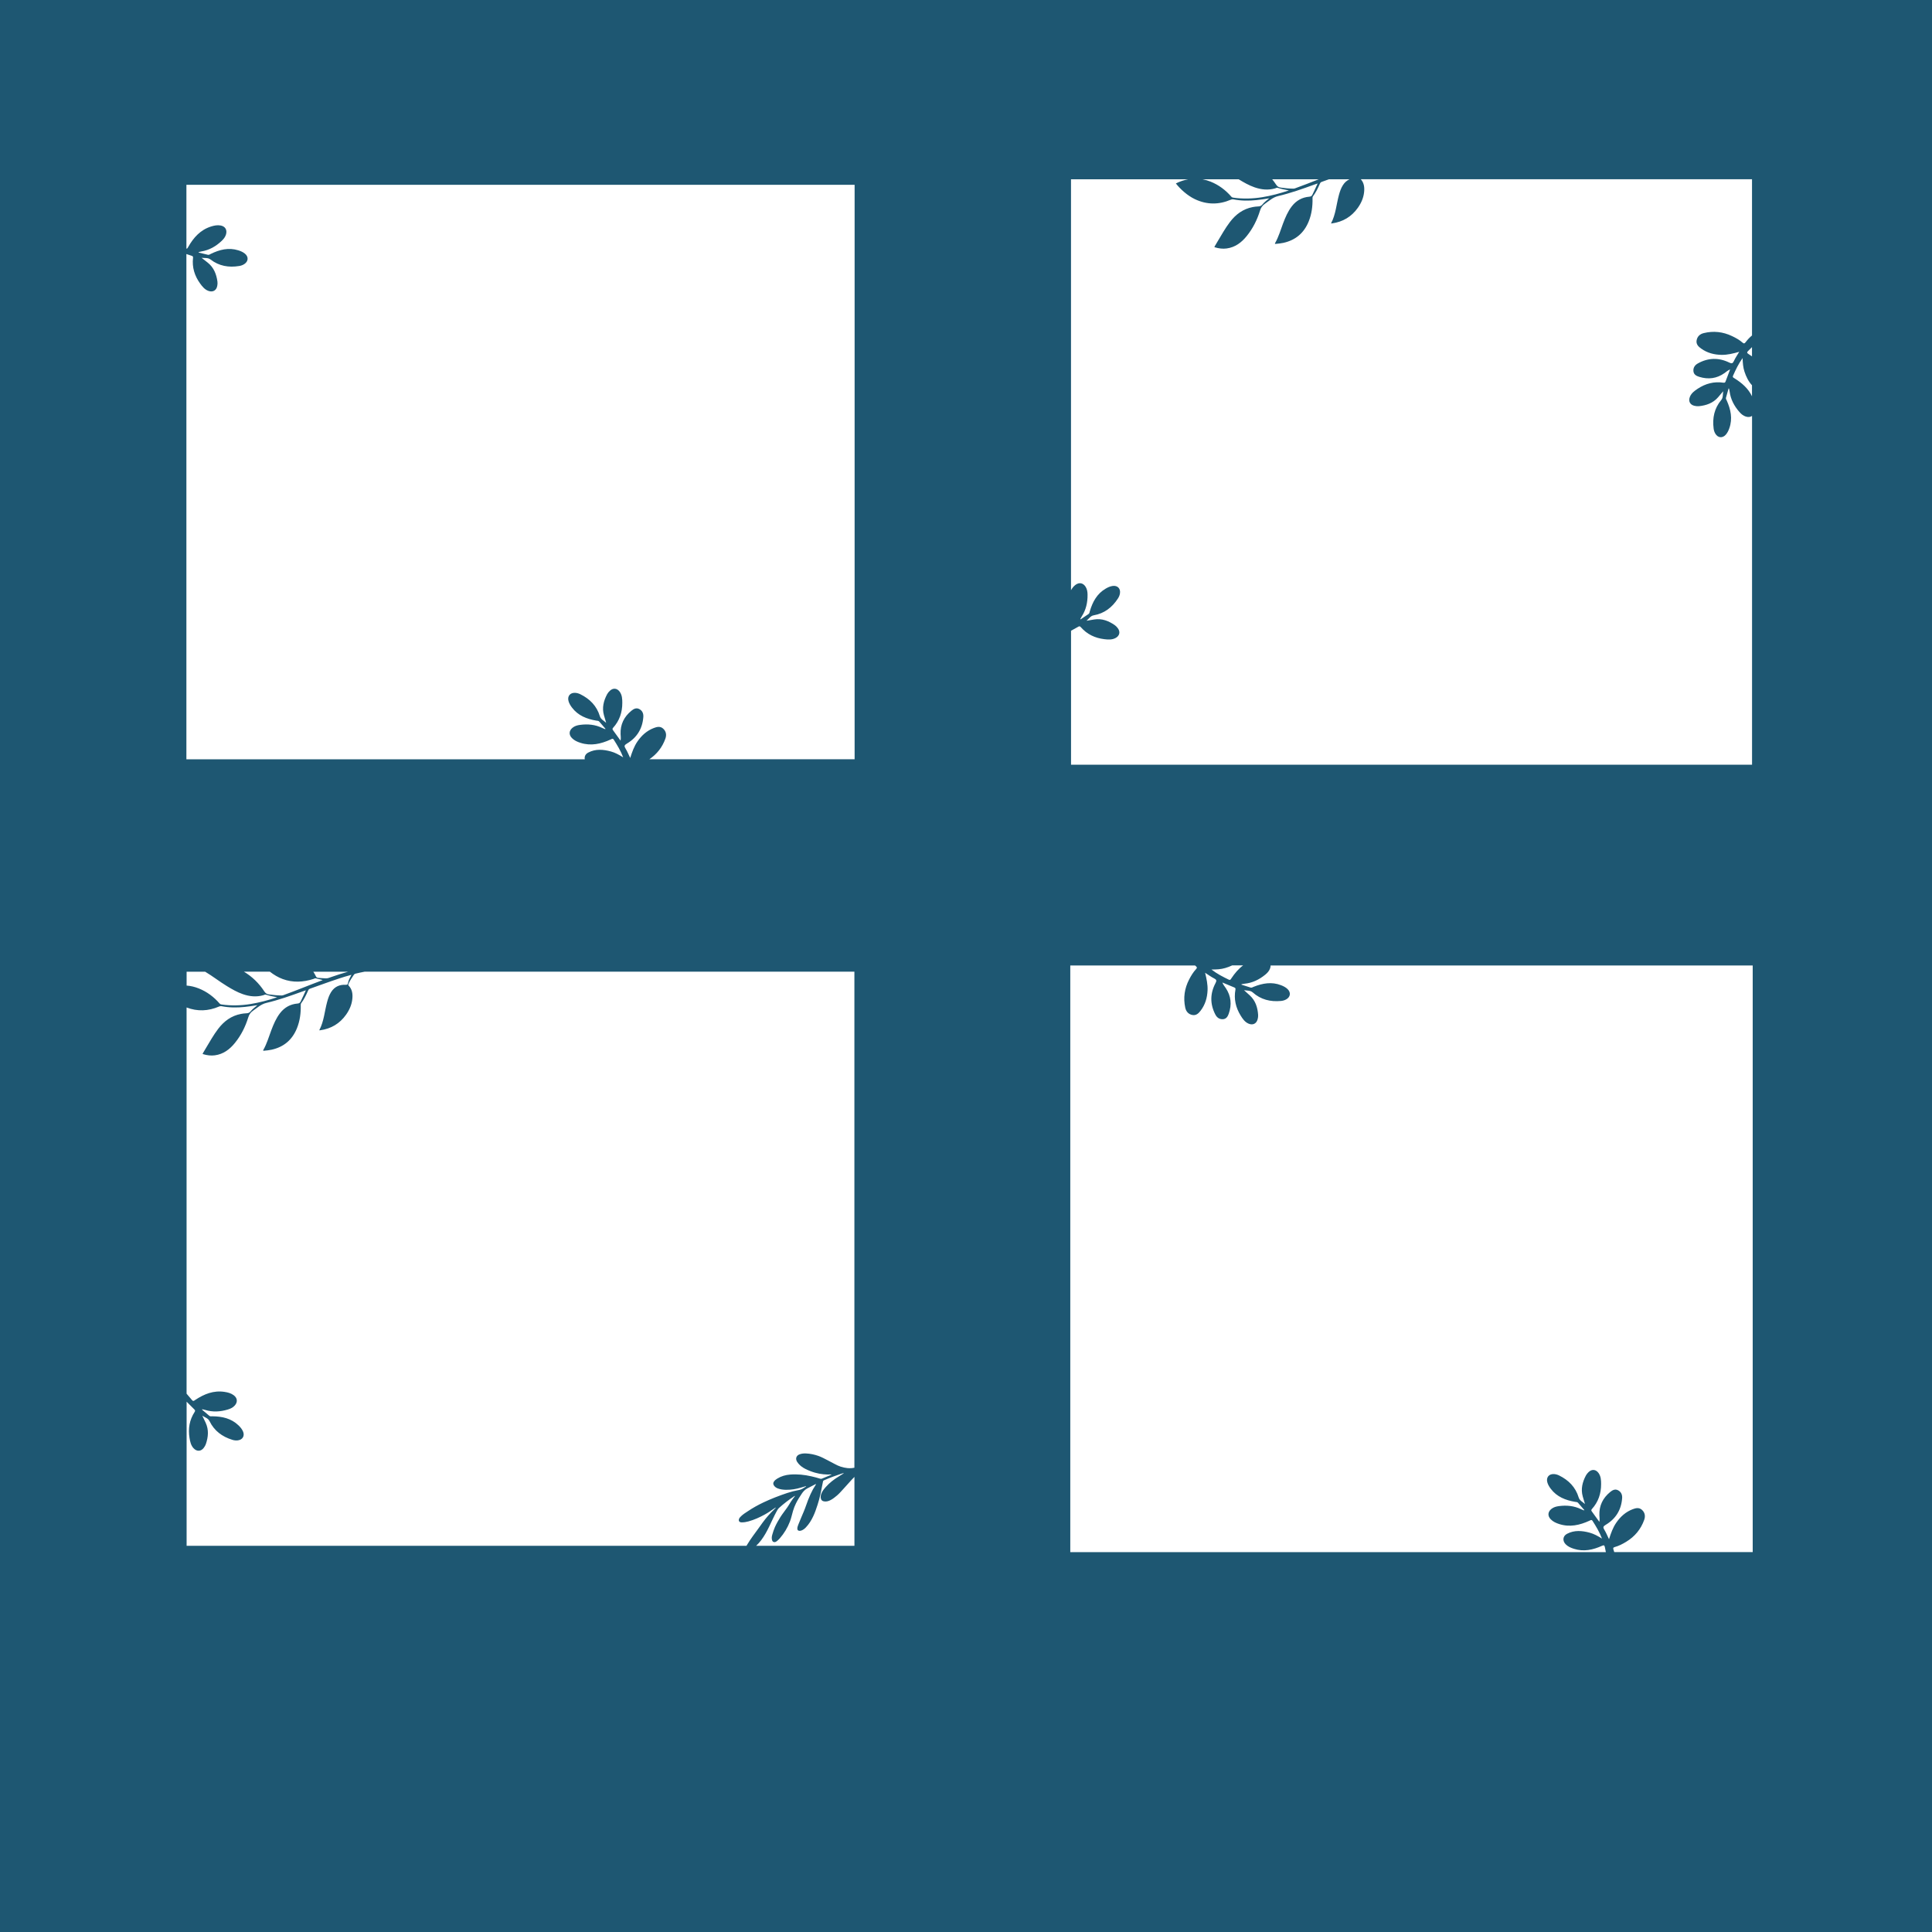 <svg width="1056" height="1056" viewBox="0 0 1056 1056" fill="none" xmlns="http://www.w3.org/2000/svg">
<path d="M0 0V1056H1056V0H0ZM957.61 210.57V216.6C955.59 212.37 952.14 209.34 948.09 206.81C947.51 206.45 946.85 206.25 947.27 205.31C948.71 202.12 950.16 198.94 952.47 195.72C952.56 198.5 952.76 200.86 953.49 203.09C954.41 205.89 955.66 208.5 957.61 210.57ZM955.5 191.82C956.19 191.11 956.88 190.4 957.61 189.73V194.79C957 194.35 956.37 193.92 955.73 193.52C954.8 192.93 954.76 192.59 955.5 191.82ZM677.05 98C677.05 98 677.07 98.01 677.08 98.02C679.84 99.71 682.64 101.31 685.7 102.38C689.39 103.67 693.14 104.06 696.97 102.96C697.41 102.83 697.85 102.51 698.3 102.65C700.27 103.27 702.28 103.68 704.49 104.09C699.6 105.7 694.83 107 689.93 107.79C684.67 108.63 679.4 108.79 674.11 108.03C673.69 107.97 673.34 107.85 673.05 107.52C669.9 103.9 666.16 101.07 661.69 99.28C660.24 98.7 658.79 98.28 657.35 98.01H677.05V98ZM700.07 102.54C698.86 102.38 698.14 101.91 697.44 100.83C696.79 99.84 696.09 98.9 695.36 97.99H720.82C716.5 99.68 712.19 101.38 707.83 102.95C707.53 103.06 707.19 103.11 706.87 103.11C704.59 103.09 702.33 102.85 700.08 102.54H700.07ZM649.4 98C647.15 98.42 644.92 99.18 642.71 100.26C644.98 103.23 648.99 106.91 653.11 108.86C659.65 111.96 666.2 111.96 672.8 109.13C673.23 108.94 673.63 108.88 674.12 108.97C678.34 109.8 682.59 109.81 686.85 109.36C689.15 109.12 691.43 108.78 693.73 108.39C692.41 109.48 691.03 110.5 689.97 111.81C689.28 112.66 688.48 112.82 687.49 112.85C686.57 112.88 685.64 113.01 684.74 113.18C679.44 114.18 675.44 117.17 672.25 121.37C669.67 124.76 667.62 128.48 665.42 132.12C664.91 132.96 664.43 133.81 663.93 134.65C663.77 134.91 663.66 135.07 664.11 135.2C666.19 135.81 668.3 136.1 670.46 135.81C675.14 135.18 678.6 132.54 681.45 129.01C684.8 124.87 687.15 120.16 688.71 115.1C689.19 113.54 689.97 112.36 691.28 111.46C693.62 109.84 695.67 107.86 698.63 107.16C705.38 105.57 711.91 103.24 718.43 100.88C718.97 100.68 719.52 100.5 720.2 100.27C719.25 102.39 718.35 104.35 717.4 106.29C717.01 107.09 716.61 107.43 715.67 107.51C711.74 107.83 708.54 109.6 706.11 112.73C703.92 115.56 702.56 118.8 701.31 122.1C699.94 125.71 698.89 129.46 696.96 132.84C696.69 133.32 696.97 133.33 697.33 133.3C698.74 133.17 700.14 133.04 701.53 132.73C708.17 131.24 712.75 127.35 715.31 121.04C716.96 116.97 717.5 112.73 717.4 108.38C717.4 108 717.4 107.67 717.65 107.32C719.16 105.28 720.28 103.02 721.3 100.7C721.53 100.18 721.7 99.66 722.39 99.42C723.73 98.95 725.06 98.47 726.4 97.99H737.63C736.21 98.63 735 99.67 734.02 101.2C732.97 102.84 732.36 104.66 731.85 106.52C730.42 111.71 730.12 117.21 727.53 122.08C727.65 122.11 727.7 122.14 727.75 122.14C727.86 122.14 727.97 122.12 728.07 122.1C733.99 121.27 738.72 118.47 742.19 113.57C744.04 110.95 745.29 108.1 745.61 104.89C745.86 102.36 745.56 99.96 743.81 97.98H957.62V183.36C956.3 184.43 955.15 185.7 954.1 187.07C953.61 187.71 953.23 187.94 952.5 187.31C950.76 185.78 948.74 184.66 946.66 183.68C941.71 181.33 936.55 180.76 931.23 182.07C929.18 182.58 927.67 183.89 927.33 186.12C927.01 188.18 928.32 189.45 929.8 190.51C933.14 192.92 936.95 193.9 941.01 193.96C944.2 194.01 947.28 193.24 950.64 192.29C949.55 194.12 948.5 195.62 947.75 197.26C947.11 198.65 946.59 198.87 945.15 198.16C939.4 195.36 933.63 195.51 928.03 198.64C926.43 199.54 925.41 200.92 925.6 202.88C925.78 204.75 927.24 205.5 928.76 205.97C933.7 207.5 938.35 206.95 942.63 203.89C943.57 203.22 944.43 202.39 945.65 201.92C944.8 204.15 944 206.25 943.22 208.35C943 208.94 942.83 209.3 942.03 209.18C936.88 208.39 932.17 209.66 927.88 212.51C926.18 213.64 924.52 214.86 923.69 216.84C922.69 219.24 923.72 221.29 926.24 221.83C927 221.99 927.81 222.09 928.57 222.02C932.64 221.61 936.33 220.33 939.1 217.12C940.03 216.04 940.94 214.94 941.86 213.85C941.61 215.53 941.91 217.32 940.79 218.66C936.99 223.22 935.91 228.48 936.64 234.23C936.77 235.23 937.06 236.17 937.58 237.04C938.98 239.38 941.49 239.63 943.29 237.59C944.2 236.56 944.78 235.33 945.23 234.04C947.08 228.8 945.99 223.84 943.84 218.98C943.61 218.46 943.22 217.99 943.4 217.36C943.87 215.68 944.34 214.01 944.82 212.3C945.01 212.4 945.08 212.42 945.08 212.45C945.18 212.96 945.31 213.46 945.38 213.97C945.93 218.27 947.88 221.91 950.69 225.14C951.66 226.25 952.76 227.22 954.21 227.68C955.56 228.12 956.75 227.96 957.64 227.33V417.97H585.41V344.76C586.72 344.04 588.01 343.33 589.27 342.61C589.82 342.3 590.18 342.13 590.71 342.75C594.13 346.69 598.53 348.77 603.65 349.37C605.67 349.61 607.73 349.76 609.65 348.78C611.96 347.6 612.5 345.37 610.94 343.32C610.47 342.7 609.92 342.1 609.28 341.67C605.92 339.35 602.28 337.93 598.09 338.59C596.68 338.81 595.27 339.06 593.87 339.3C595.15 338.18 596.08 336.62 597.8 336.32C603.65 335.3 607.87 332 611.04 327.14C611.59 326.3 611.98 325.39 612.14 324.39C612.59 321.7 610.83 319.89 608.15 320.27C606.78 320.47 605.56 321.03 604.37 321.72C599.57 324.52 597.19 329 595.68 334.1C595.52 334.64 595.51 335.25 594.97 335.62C593.52 336.59 592.08 337.57 590.61 338.56C590.53 338.36 590.49 338.3 590.5 338.28C590.75 337.83 590.98 337.36 591.26 336.93C593.62 333.29 594.5 329.26 594.44 324.98C594.42 323.51 594.2 322.05 593.4 320.76C592.04 318.57 589.84 318.15 587.8 319.71C586.76 320.5 586.01 321.51 585.39 322.6V98H649.41H649.4ZM669.56 529.15C670.93 528.75 672.25 528.26 673.51 527.66H679.47C676.98 529.52 674.92 531.95 673.1 534.67C672.72 535.24 672.5 535.9 671.57 535.44C668.43 533.9 665.3 532.34 662.16 529.92C664.94 529.92 667.3 529.81 669.56 529.14V529.15ZM467.12 101V415H354.92C359.03 412.22 362 408.47 363.69 403.73C364.4 401.74 364.14 399.76 362.46 398.25C360.91 396.85 359.14 397.24 357.44 397.89C353.59 399.35 350.67 401.98 348.38 405.34C346.58 407.98 345.52 410.97 344.46 414.29C343.53 412.37 342.86 410.67 341.91 409.14C341.1 407.84 341.21 407.29 342.59 406.47C348.09 403.22 351.15 398.33 351.63 391.92C351.77 390.09 351.17 388.48 349.43 387.56C347.77 386.68 346.34 387.48 345.11 388.49C341.11 391.76 339.01 395.95 339.2 401.21C339.24 402.37 339.46 403.54 339.18 404.81C337.78 402.87 336.48 401.04 335.15 399.24C334.78 398.73 334.57 398.39 335.12 397.79C338.62 393.93 340.16 389.3 340.14 384.15C340.14 382.11 340.04 380.05 338.84 378.26C337.39 376.1 335.11 375.84 333.27 377.63C332.72 378.17 332.19 378.79 331.83 379.47C329.92 383.09 328.96 386.87 330.11 390.95C330.5 392.32 330.91 393.69 331.32 395.06C330.05 393.93 328.4 393.18 327.89 391.51C326.18 385.83 322.39 382.02 317.2 379.46C316.3 379.02 315.35 378.74 314.34 378.69C311.62 378.56 310.03 380.53 310.73 383.15C311.09 384.48 311.79 385.63 312.62 386.73C315.97 391.16 320.71 392.99 325.95 393.88C326.51 393.97 327.11 393.91 327.54 394.41C328.68 395.73 329.82 397.04 330.98 398.39C330.79 398.49 330.74 398.54 330.71 398.53C330.23 398.34 329.74 398.16 329.28 397.94C325.39 396.03 321.28 395.64 317.04 396.21C315.58 396.4 314.16 396.79 312.98 397.74C310.96 399.35 310.82 401.59 312.61 403.42C313.89 404.73 315.5 405.45 317.21 406C323.01 407.88 328.47 406.62 333.79 404.18C334.41 403.89 334.94 403.45 335.49 404.32C337.36 407.28 339.2 410.24 340.62 413.95C338.25 412.49 336.18 411.36 333.91 410.74C329.74 409.61 325.53 409.24 321.54 411.33C319.95 412.16 319.33 413.59 319.64 415.01H101.88V138.85C102.8 139.16 103.72 139.47 104.64 139.77C105.24 139.96 105.61 140.12 105.51 140.93C104.91 146.11 106.35 150.76 109.37 154.95C110.56 156.6 111.84 158.22 113.86 158.98C116.29 159.89 118.3 158.78 118.75 156.25C118.89 155.49 118.96 154.67 118.85 153.91C118.29 149.86 116.88 146.22 113.56 143.57C112.45 142.68 111.31 141.81 110.19 140.93C111.88 141.12 113.66 140.76 115.04 141.82C119.74 145.44 125.03 146.33 130.75 145.39C131.74 145.23 132.68 144.9 133.52 144.35C135.8 142.87 135.96 140.34 133.86 138.63C132.79 137.76 131.55 137.23 130.24 136.82C124.94 135.17 120.02 136.44 115.24 138.76C114.73 139.01 114.27 139.41 113.64 139.26C111.95 138.85 110.25 138.44 108.53 138.03C108.62 137.84 108.64 137.77 108.67 137.76C109.17 137.64 109.67 137.49 110.18 137.41C114.46 136.7 118.03 134.62 121.14 131.69C122.21 130.68 123.14 129.54 123.55 128.08C124.25 125.59 123.07 123.69 120.55 123.24C118.75 122.92 117.02 123.28 115.31 123.82C109.5 125.67 105.79 129.86 102.89 134.95C102.62 135.43 102.44 135.95 101.89 135.93V101.01H467.12V101ZM112.12 531.11C116.23 533.56 120 536.53 124.08 539.02C126.84 540.71 129.64 542.31 132.7 543.38C136.39 544.67 140.14 545.06 143.97 543.96C144.41 543.83 144.85 543.51 145.3 543.65C147.27 544.27 149.28 544.68 151.49 545.09C146.6 546.7 141.83 548 136.93 548.79C131.67 549.63 126.4 549.79 121.11 549.03C120.69 548.97 120.34 548.85 120.05 548.52C116.9 544.9 113.16 542.07 108.69 540.28C106.44 539.38 104.22 538.86 102 538.7V531.12H112.12V531.11ZM147.07 543.55C145.86 543.39 145.14 542.92 144.44 541.84C141.52 537.38 137.8 533.79 133.34 531.11H147.51C149.66 532.78 151.95 534.18 154.53 535.13C160.12 537.19 165.71 536.87 171.3 535.09C171.73 534.95 172.16 534.65 172.62 534.75C173.85 535.02 175.07 535.34 176.36 535.66C176.24 535.73 176.18 535.78 176.12 535.8C169 538.46 161.98 541.38 154.83 543.95C154.53 544.06 154.19 544.11 153.87 544.11C151.59 544.09 149.33 543.85 147.08 543.54L147.07 543.55ZM173.93 534.49C173.27 534.43 172.92 534.19 172.63 533.56C172.22 532.69 171.75 531.89 171.25 531.12H190.28C187.18 531.98 184.11 532.95 181.06 534.03C180.07 534.38 179.1 534.82 177.99 534.75C176.64 534.67 175.28 534.62 173.93 534.49ZM102 766.14C103.41 767.57 104.78 768.94 106.14 770.29C106.59 770.73 106.85 771.03 106.4 771.72C103.55 776.09 102.76 780.89 103.59 785.98C103.92 787.99 104.34 790.01 105.8 791.59C107.57 793.49 109.87 793.4 111.4 791.33C111.86 790.71 112.29 790.01 112.53 789.28C113.84 785.41 114.2 781.52 112.42 777.67C111.82 776.37 111.2 775.09 110.58 773.8C112.01 774.72 113.76 775.19 114.52 776.76C117.11 782.1 121.44 785.26 126.98 786.98C127.94 787.28 128.92 787.4 129.93 787.29C132.64 786.99 133.9 784.8 132.79 782.32C132.23 781.06 131.35 780.03 130.36 779.08C126.35 775.23 121.39 774.17 116.07 774.12C115.5 774.12 114.91 774.27 114.41 773.85C113.08 772.73 111.74 771.61 110.39 770.47C110.56 770.34 110.6 770.28 110.63 770.29C111.14 770.4 111.65 770.5 112.14 770.65C116.29 771.92 120.41 771.66 124.5 770.43C125.91 770.01 127.25 769.4 128.27 768.28C130.01 766.37 129.8 764.14 127.74 762.61C126.27 761.51 124.56 761.06 122.79 760.79C116.77 759.85 111.58 761.95 106.7 765.19C106.13 765.57 105.68 766.09 105 765.32C103.98 764.16 102.97 762.99 101.98 761.76V550.67C107.89 552.93 113.82 552.7 119.78 550.14C120.21 549.95 120.61 549.89 121.1 549.98C125.32 550.81 129.57 550.82 133.83 550.37C136.13 550.13 138.41 549.79 140.71 549.4C139.39 550.49 138.01 551.51 136.95 552.82C136.26 553.67 135.46 553.83 134.47 553.86C133.55 553.89 132.62 554.02 131.72 554.19C126.42 555.19 122.42 558.18 119.23 562.38C116.65 565.77 114.6 569.49 112.4 573.13C111.89 573.97 111.41 574.82 110.91 575.66C110.75 575.92 110.64 576.08 111.09 576.21C113.17 576.82 115.28 577.11 117.44 576.82C122.12 576.19 125.58 573.55 128.43 570.02C131.78 565.88 134.13 561.17 135.69 556.11C136.17 554.55 136.95 553.37 138.26 552.47C140.6 550.85 142.65 548.87 145.61 548.17C152.36 546.58 158.89 544.25 165.41 541.89C165.95 541.69 166.5 541.51 167.18 541.28C166.23 543.4 165.33 545.36 164.38 547.3C163.99 548.1 163.59 548.44 162.65 548.52C158.72 548.84 155.52 550.61 153.09 553.74C150.9 556.57 149.54 559.81 148.29 563.11C146.92 566.72 145.87 570.47 143.94 573.85C143.67 574.33 143.95 574.34 144.31 574.31C145.72 574.18 147.12 574.05 148.51 573.74C155.15 572.25 159.73 568.36 162.29 562.05C163.94 557.98 164.48 553.74 164.38 549.39C164.38 549.01 164.38 548.68 164.63 548.33C166.14 546.29 167.26 544.03 168.28 541.71C168.51 541.19 168.68 540.67 169.37 540.43C174.6 538.59 179.79 536.65 185.05 534.93C187.34 534.18 189.63 533.44 192.09 532.82C191.31 534.34 190.48 535.72 190.21 537.31C190.08 538.12 189.78 538.32 188.96 538.27C185.59 538.1 182.87 539.3 181 542.22C179.95 543.86 179.34 545.68 178.83 547.54C177.4 552.73 177.1 558.23 174.51 563.1C174.63 563.13 174.68 563.16 174.73 563.16C174.84 563.16 174.95 563.14 175.05 563.12C180.97 562.29 185.7 559.49 189.17 554.59C191.02 551.97 192.27 549.12 192.59 545.91C192.85 543.27 192.52 540.75 190.56 538.72C190.23 538.38 190.38 538.07 190.5 537.76C191.22 536.01 192.3 534.47 193.34 532.91C193.56 532.57 193.85 532.3 194.29 532.19C195.96 531.79 197.63 531.42 199.31 531.1H467V802.23C464.44 802.79 461.94 802.43 459.45 801.63C458.36 801.28 457.34 800.78 456.33 800.24C455 799.52 453.67 798.81 452.32 798.13C450.71 797.31 449.12 796.42 447.4 795.81C445.22 795.04 442.98 794.55 440.67 794.44C439.42 794.38 438.17 794.47 436.99 794.93C435.64 795.45 434.96 796.59 435.22 797.85C435.39 798.68 435.87 799.34 436.4 799.97C437.46 801.22 438.76 802.16 440.22 802.89C441.91 803.74 443.66 804.42 445.47 804.94C446.97 805.37 448.5 805.65 450.05 805.81C451.42 805.95 452.79 805.99 454.16 805.91C454.26 805.91 454.4 805.83 454.43 805.98C454.46 806.1 454.31 806.12 454.23 806.15C452.57 806.84 450.91 807.52 449.25 808.2C448.96 808.32 448.67 808.34 448.37 808.25C446.76 807.75 445.14 807.31 443.49 806.94C439.67 806.07 435.82 805.66 431.9 805.97C429.39 806.17 427.03 806.83 424.88 808.15C424.16 808.59 423.49 809.09 423.02 809.81C422.54 810.53 422.54 811.21 423.02 811.94C423.55 812.75 424.31 813.25 425.2 813.58C426.62 814.1 428.09 814.28 429.59 814.3C432.44 814.34 435.22 813.89 437.94 813.05C438.74 812.8 439.55 812.58 440.35 812.35C440.44 812.32 440.57 812.29 440.61 812.39C440.65 812.48 440.52 812.53 440.45 812.57C440.05 812.83 439.63 813.06 439.24 813.33C438.42 813.9 437.51 814.27 436.53 814.45C434.41 814.84 432.32 815.36 430.27 816.05C425.82 817.55 421.44 819.22 417.2 821.24C414.31 822.61 411.51 824.17 408.85 825.95C407.56 826.81 406.23 827.61 405.11 828.69C404.59 829.19 404.07 829.69 403.87 830.42C403.71 831.02 403.87 831.56 404.35 831.86C404.68 832.06 405.05 832.1 405.42 832.1C406.68 832.11 407.91 831.9 409.11 831.57C412.2 830.71 415.1 829.41 417.91 827.87C419.92 826.77 421.81 825.47 423.68 824.15C423.79 824.07 423.89 823.98 424.04 824.05C424.03 824.08 424.02 824.11 424.01 824.13C423.79 824.36 423.58 824.6 423.34 824.83C420.95 827.1 418.78 829.57 416.84 832.23C416.13 833.19 415.45 834.17 414.75 835.14C412.58 838.14 410.31 841.08 408.4 844.27C408.27 844.48 408.15 844.7 408.02 844.91H102V766.15V766.14ZM413.31 844.9C414.33 843.95 415.25 842.9 416.1 841.77C417.79 839.51 419.14 837.05 420.36 834.53C421.76 831.65 423.05 828.71 424.6 825.89C424.94 825.27 425.31 824.67 425.85 824.18C428.43 821.83 431.2 819.74 434.1 817.81C434.24 817.72 434.38 817.64 434.58 817.65C434.55 817.7 434.53 817.73 434.5 817.76C433.69 818.8 432.87 819.82 432.19 820.95C431.57 821.96 430.96 822.99 430.29 823.96C429.05 825.75 427.66 827.44 426.5 829.29C425.42 831.02 424.41 832.79 423.57 834.65C422.95 836.03 422.51 837.48 422.09 838.93C421.82 839.84 421.74 840.76 421.97 841.7C422.23 842.77 423.07 843.18 424.06 842.72C424.28 842.62 424.49 842.49 424.67 842.33C425.21 841.86 425.75 841.38 426.23 840.83C428.61 838.1 430.45 835.04 431.75 831.67C432.49 829.76 432.89 827.74 433.47 825.78C433.89 824.38 434.42 823.01 435.07 821.7C435.98 819.86 437.08 818.15 438.22 816.44C439 815.26 439.92 814.26 441.17 813.59C442.64 812.81 444.13 812.05 445.61 811.29C445.72 811.23 445.86 811.12 445.96 811.23C446.08 811.36 445.92 811.48 445.85 811.58C444.78 813.19 443.84 814.88 443.05 816.64C442.14 818.66 441.31 820.71 440.61 822.81C440.2 824.02 439.73 825.21 439.24 826.39C438.25 828.77 437.2 831.12 436.27 833.52C435.99 834.24 435.75 834.97 435.83 835.76C435.88 836.19 436.09 836.48 436.5 836.63C437.05 836.83 437.58 836.73 438.1 836.53C439.02 836.18 439.78 835.58 440.45 834.88C442.17 833.1 443.44 831.02 444.49 828.8C445.46 826.75 446.18 824.61 446.88 822.45C447.53 820.42 448.1 818.36 448.54 816.27C448.96 814.24 449.35 812.2 449.76 810.17C449.93 809.32 449.93 809.32 450.72 808.97C453.61 807.7 456.56 806.6 459.55 805.62C460.08 805.45 460.6 805.27 461.17 805.17C461.17 805.28 461.12 805.33 461.06 805.37C460.22 805.9 459.39 806.45 458.54 806.96C455.86 808.57 453.41 810.46 451.33 812.81C450.33 813.95 449.37 815.11 448.87 816.57C448.6 817.36 448.47 818.18 448.66 819.01C448.86 819.92 449.42 820.45 450.34 820.62C451.65 820.86 452.86 820.51 454 819.91C455.29 819.23 456.43 818.32 457.53 817.38C458.85 816.26 459.95 814.91 461.14 813.65C462.13 812.59 463.1 811.52 464.05 810.43C465 809.34 465.99 808.28 467.02 807.25V844.91H413.33L413.31 844.9ZM958 848.34H882.32C882.19 847.91 882.06 847.48 881.91 847.05C881.64 846.28 881.66 845.84 882.59 845.59C884.82 844.98 886.87 843.92 888.84 842.72C893.53 839.88 896.86 835.89 898.69 830.74C899.4 828.75 899.14 826.77 897.46 825.26C895.91 823.86 894.14 824.25 892.44 824.9C888.59 826.36 885.67 828.99 883.38 832.35C881.58 834.99 880.52 837.98 879.46 841.3C878.53 839.38 877.86 837.68 876.91 836.15C876.1 834.85 876.21 834.3 877.59 833.48C883.09 830.23 886.15 825.34 886.63 818.93C886.77 817.1 886.17 815.49 884.43 814.57C882.77 813.69 881.34 814.49 880.11 815.5C876.11 818.77 874.01 822.96 874.2 828.22C874.24 829.38 874.46 830.55 874.18 831.82C872.78 829.88 871.48 828.05 870.15 826.25C869.78 825.74 869.57 825.4 870.12 824.8C873.62 820.94 875.16 816.31 875.14 811.16C875.14 809.12 875.04 807.06 873.84 805.27C872.39 803.11 870.11 802.85 868.27 804.64C867.72 805.18 867.19 805.8 866.83 806.48C864.92 810.1 863.96 813.88 865.11 817.96C865.5 819.33 865.91 820.7 866.32 822.07C865.05 820.94 863.4 820.19 862.89 818.52C861.18 812.84 857.39 809.03 852.2 806.47C851.3 806.03 850.35 805.75 849.34 805.7C846.62 805.57 845.03 807.54 845.73 810.16C846.09 811.49 846.79 812.64 847.62 813.74C850.97 818.17 855.71 820 860.95 820.89C861.51 820.98 862.11 820.92 862.54 821.42C863.68 822.74 864.82 824.05 865.98 825.4C865.79 825.5 865.74 825.55 865.71 825.54C865.23 825.35 864.74 825.17 864.28 824.95C860.39 823.04 856.28 822.65 852.04 823.22C850.58 823.41 849.16 823.8 847.98 824.75C845.96 826.36 845.82 828.6 847.61 830.43C848.89 831.74 850.5 832.46 852.21 833.01C858.01 834.89 863.47 833.63 868.79 831.19C869.41 830.9 869.94 830.46 870.49 831.33C872.36 834.29 874.2 837.25 875.62 840.96C873.25 839.5 871.18 838.37 868.91 837.75C864.74 836.62 860.53 836.25 856.54 838.34C854.15 839.59 853.91 842.18 855.79 844.1C857.04 845.37 858.63 846.02 860.28 846.55C865.65 848.27 870.73 847.13 875.66 844.9C876.66 844.45 876.97 844.61 877.2 845.65C877.4 846.55 877.59 847.46 877.74 848.37H585V527.71H653.18C653.32 527.83 653.46 527.95 653.6 528.07C654.23 528.59 654.45 528.97 653.78 529.67C652.2 531.36 651.01 533.33 649.95 535.39C647.44 540.26 646.69 545.4 647.83 550.75C648.27 552.82 649.53 554.36 651.74 554.78C653.79 555.17 655.1 553.9 656.21 552.46C658.73 549.2 659.84 545.43 660.03 541.37C660.18 538.18 659.52 535.08 658.69 531.69C660.49 532.84 661.95 533.94 663.56 534.75C664.93 535.43 665.13 535.96 664.37 537.38C661.38 543.03 661.33 548.8 664.28 554.51C665.12 556.14 666.48 557.2 668.43 557.08C670.31 556.96 671.1 555.53 671.63 554.03C673.33 549.15 672.92 544.48 670.01 540.1C669.37 539.14 668.57 538.25 668.14 537.02C670.34 537.94 672.41 538.82 674.49 539.66C675.07 539.9 675.43 540.08 675.28 540.88C674.32 546 675.43 550.75 678.14 555.13C679.21 556.86 680.37 558.57 682.33 559.46C684.69 560.54 686.78 559.57 687.41 557.08C687.6 556.33 687.73 555.52 687.67 554.76C687.4 550.68 686.24 546.95 683.13 544.08C682.08 543.11 681.01 542.17 679.95 541.21C681.62 541.51 683.42 541.28 684.73 542.44C689.16 546.39 694.38 547.65 700.15 547.11C701.15 547.02 702.11 546.75 702.99 546.27C705.37 544.95 705.7 542.45 703.73 540.58C702.73 539.63 701.52 539.02 700.25 538.52C695.08 536.5 690.08 537.42 685.15 539.4C684.63 539.61 684.14 539.98 683.52 539.78C681.86 539.25 680.2 538.73 678.51 538.19C678.62 538.01 678.64 537.94 678.67 537.93C679.18 537.84 679.69 537.73 680.2 537.69C684.52 537.28 688.22 535.46 691.54 532.76C692.68 531.83 693.69 530.76 694.2 529.33C694.4 528.76 694.49 528.22 694.49 527.71H958V848.37V848.34Z" fill="#1E5772"/>
</svg>

